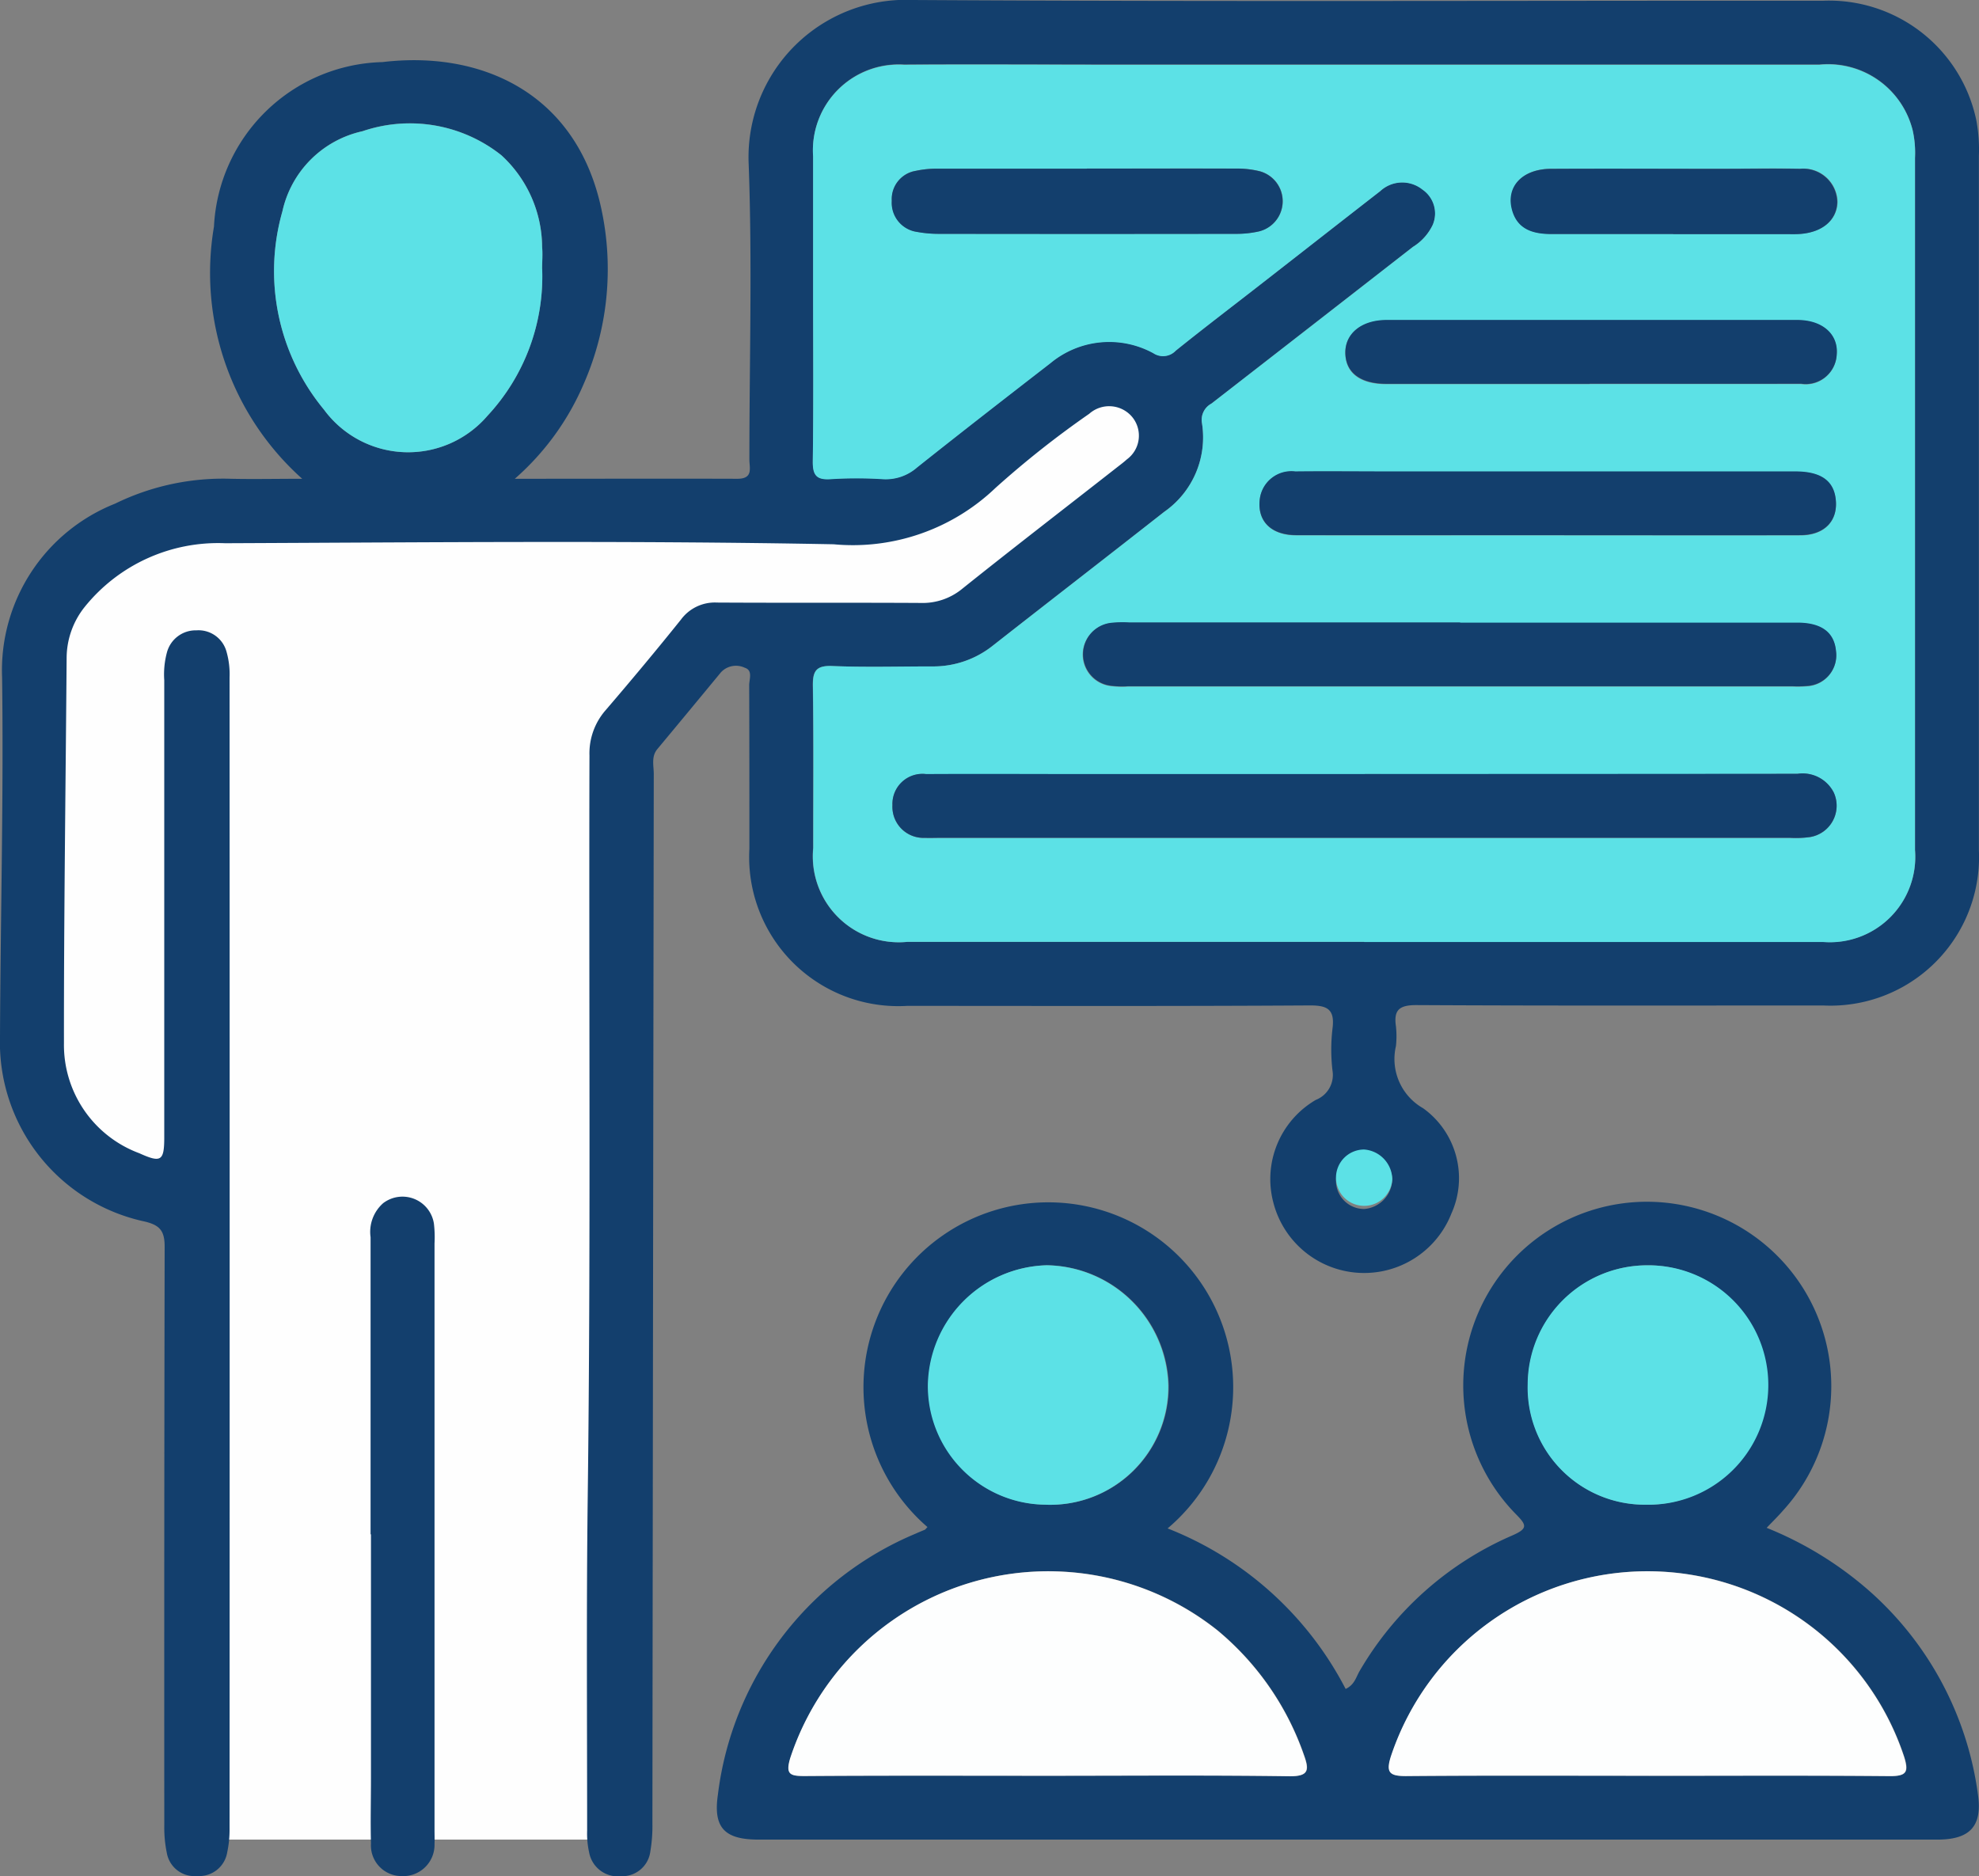 <svg xmlns="http://www.w3.org/2000/svg" xmlns:xlink="http://www.w3.org/1999/xlink" width="51" height="48.349" viewBox="0 0 51 48.349">
  <rect x="0" y="0" width="51" height="48.349" fill="#808080" stroke="none"/>
  <defs>
    <clipPath id="clip-path">
      <rect id="Rectángulo_24199" data-name="Rectángulo 24199" width="51" height="48.349" fill="none"/>
    </clipPath>
  </defs>
  <g id="Grupo_5052" data-name="Grupo 5052" clip-path="url(#clip-path)">
    <path id="Trazado_11452" data-name="Trazado 11452" d="M6.631,89.664,5.048,88.176l-.726-5.409.33-7.453,1.319-1.981,2.837-1.095H27.081l2.147-1.312,3.592-2.21s1.046,1.055,1.018,1.253,0,1.445,0,1.445l-4.844,3.9-6.793.394-2.443,2.573-.066,28.4H8.808L8.61,90.11Z" transform="translate(-3.728 -59.272)" fill="#fefefe"/>
    <path id="Trazado_11453" data-name="Trazado 11453" d="M7.79,12.341a7.117,7.117,0,0,1-2.276-6.5A4.463,4.463,0,0,1,9.857,1.6c2.521-.3,4.909.77,5.6,3.608a7.365,7.365,0,0,1-.411,4.678,6.8,6.8,0,0,1-1.779,2.453c1.979,0,3.858-.006,5.737,0,.414,0,.308-.279.308-.495,0-2.537.076-5.076-.018-7.609A4.055,4.055,0,0,1,23.533,0c7.814.047,15.629.015,23.444.019A3.878,3.878,0,0,1,50.931,3.1a4.112,4.112,0,0,1,.066.92q0,8.947,0,17.893a3.828,3.828,0,0,1-4.01,4c-3.5,0-6.992.009-10.488-.01-.437,0-.586.124-.525.545a2.374,2.374,0,0,1,0,.513,1.458,1.458,0,0,0,.7,1.6,2.219,2.219,0,0,1,.73,2.713A2.416,2.416,0,0,1,32.817,31a2.363,2.363,0,0,1,1.093-2.654.69.69,0,0,0,.429-.756,4.641,4.641,0,0,1,0-1.078c.068-.523-.151-.607-.626-.6-3.444.021-6.889.012-10.333.011a3.842,3.842,0,0,1-4.068-4.048c0-1.405,0-2.811-.005-4.216,0-.155.1-.383-.114-.45a.528.528,0,0,0-.615.119q-.817.991-1.639,1.979c-.161.195-.09.429-.091.645q-.02,13.523-.035,27.045a3.886,3.886,0,0,1-.053.714.729.729,0,0,1-.75.642.753.753,0,0,1-.828-.615,2.222,2.222,0,0,1-.051-.559c0-2.862-.021-5.725.015-8.587.081-6.375.027-12.75.045-19.125A1.686,1.686,0,0,1,15.61,18.3c.658-.767,1.306-1.543,1.938-2.331a1.085,1.085,0,0,1,.927-.44c1.748.01,3.5,0,5.244.01a1.606,1.606,0,0,0,1.082-.368c1.324-1.06,2.668-2.094,4-3.138.081-.063.164-.125.239-.194a.757.757,0,0,0,.136-1.094.773.773,0,0,0-1.106-.081,24.589,24.589,0,0,0-2.416,1.911,5.322,5.322,0,0,1-4.171,1.452c-5.225-.1-10.453-.049-15.68-.027a4.411,4.411,0,0,0-3.615,1.635,2.117,2.117,0,0,0-.471,1.331c-.025,3.307-.072,6.614-.069,9.921A2.977,2.977,0,0,0,3.59,29.721c.563.255.643.2.643-.415q0-5.887,0-11.775a2.177,2.177,0,0,1,.068-.713.767.767,0,0,1,.762-.573.748.748,0,0,1,.775.553,2.1,2.1,0,0,1,.078.658q.005,14.834,0,29.668a2.758,2.758,0,0,1-.06.61.73.73,0,0,1-.773.614.723.723,0,0,1-.785-.6,3.238,3.238,0,0,1-.064-.712q-.005-7.456.009-14.911c0-.409-.129-.549-.505-.642A4.72,4.72,0,0,1,0,26.718c.013-3.084.095-6.169.054-9.253A4.622,4.622,0,0,1,2.966,12.98a6.331,6.331,0,0,1,2.984-.641c.582.013,1.164,0,1.84,0M35.157,24.273q5.911,0,11.823,0A2.2,2.2,0,0,0,49.352,21.9q0-8.919,0-17.838a2.645,2.645,0,0,0-.062-.713,2.246,2.246,0,0,0-2.4-1.687q-9.021,0-18.042,0c-1.85,0-3.7-.009-5.551,0a2.211,2.211,0,0,0-2.342,2.36c0,1.148,0,2.3,0,3.444,0,1.474.011,2.947-.008,4.421,0,.364.1.48.463.456a10.693,10.693,0,0,1,1.336,0,1.223,1.223,0,0,0,.887-.3c1.138-.907,2.289-1.8,3.44-2.69A2.369,2.369,0,0,1,29.727,9.1a.451.451,0,0,0,.577-.067c.747-.6,1.511-1.181,2.267-1.771,1-.779,2-1.562,3-2.339a.833.833,0,0,1,1.09-.041.746.746,0,0,1,.262.915,1.355,1.355,0,0,1-.509.563Q33.816,8.381,31.22,10.4a.474.474,0,0,0-.245.5A2.339,2.339,0,0,1,30,13.191c-1.468,1.153-2.945,2.294-4.414,3.446a2.462,2.462,0,0,1-1.57.538c-.857,0-1.714.025-2.57-.01-.427-.018-.507.138-.5.524.021,1.388.006,2.776.009,4.164a2.215,2.215,0,0,0,2.427,2.42H35.157M13.972,6.93c0-.188.015-.378,0-.565A3.235,3.235,0,0,0,12.921,4a3.789,3.789,0,0,0-3.579-.62A2.71,2.71,0,0,0,7.278,5.447a5.6,5.6,0,0,0,1.071,5.11,2.692,2.692,0,0,0,4.212.16A5.267,5.267,0,0,0,13.972,6.93M35.88,30.392a.726.726,0,1,0-.725.766.785.785,0,0,0,.725-.766" transform="translate(0 0)" fill="#133f6d"/>
    <path id="Trazado_11454" data-name="Trazado 11454" d="M139.841,233.732a4.764,4.764,0,1,1,6.191.037,8.776,8.776,0,0,1,4.588,4.137c.233-.108.27-.311.362-.465a8.421,8.421,0,0,1,3.929-3.489c.41-.179.378-.266.094-.553a4.734,4.734,0,0,1,3.46-8.048,4.753,4.753,0,0,1,3.42,7.965c-.121.139-.253.268-.415.438a9.21,9.21,0,0,1,2.642,1.623,8.507,8.507,0,0,1,2.8,5.229c.126.835-.2,1.183-1.042,1.183H135.494c-.868,0-1.179-.294-1.051-1.161a8.4,8.4,0,0,1,5.1-6.726c.077-.036.157-.066.234-.1.014-.006.024-.024.068-.07m18.6,6.412c2.071,0,4.143-.01,6.214.008.43,0,.478-.114.358-.5a6.966,6.966,0,0,0-13.221-.021c-.135.424-.054.524.384.52,2.088-.018,4.177-.008,6.266-.008m-15.491,0c2.072,0,4.145-.017,6.217.012.512.007.515-.166.376-.551a7.27,7.27,0,0,0-2.224-3.207,7,7,0,0,0-11.011,3.287c-.131.426-.006.469.374.466,2.089-.015,4.179-.007,6.269-.007m15.414-6.986a3.085,3.085,0,1,0-3.051-3.106,3.018,3.018,0,0,0,3.051,3.106m-15.451,0a3.043,3.043,0,0,0,3.141-3.079,3.184,3.184,0,0,0-3.133-3.092,3.145,3.145,0,0,0-3.062,3.078,3.058,3.058,0,0,0,3.054,3.092" transform="translate(-115.942 -194.379)" fill="#133f6d"/>
    <path id="Trazado_11455" data-name="Trazado 11455" d="M69.466,233.091q0-3.83,0-7.659a.987.987,0,0,1,.323-.876.82.82,0,0,1,1.309.524,3.005,3.005,0,0,1,.016.513q0,7.556,0,15.113c0,.12.005.24,0,.36a.807.807,0,0,1-.851.831.79.79,0,0,1-.787-.838c-.015-.565,0-1.131,0-1.7q0-3.136,0-6.271" transform="translate(-59.916 -193.547)" fill="#133f6d"/>
    <path id="Trazado_11456" data-name="Trazado 11456" d="M166.647,34.693H154.876a2.215,2.215,0,0,1-2.427-2.42c0-1.388.012-2.776-.009-4.164-.006-.386.074-.542.5-.524.855.035,1.713.01,2.57.01a2.463,2.463,0,0,0,1.57-.538c1.468-1.152,2.946-2.293,4.414-3.446a2.339,2.339,0,0,0,.971-2.289.474.474,0,0,1,.244-.5q2.6-2.016,5.191-4.037a1.354,1.354,0,0,0,.509-.563.746.746,0,0,0-.262-.915.834.834,0,0,0-1.09.041c-1,.777-2,1.56-3,2.339-.756.59-1.52,1.17-2.267,1.771a.451.451,0,0,1-.577.067,2.369,2.369,0,0,0-2.651.255c-1.151.891-2.3,1.783-3.44,2.69a1.223,1.223,0,0,1-.887.3,10.692,10.692,0,0,0-1.336,0c-.359.024-.468-.092-.463-.456.02-1.473.008-2.947.008-4.421,0-1.148,0-2.3,0-3.444a2.211,2.211,0,0,1,2.342-2.359c1.85-.012,3.7,0,5.551,0q9.021,0,18.042,0a2.246,2.246,0,0,1,2.4,1.687,2.64,2.64,0,0,1,.061.713q0,8.919,0,17.838a2.2,2.2,0,0,1-2.372,2.369q-5.911,0-11.823,0m.015-4.325H159.52c-1.387,0-2.775,0-4.162,0a.774.774,0,0,0-.869.8.8.8,0,0,0,.837.843c.119.008.24,0,.36,0h21.94a2.668,2.668,0,0,0,.512-.021.818.818,0,0,0,.61-1.145.9.9,0,0,0-.936-.484q-5.575.014-11.15.005m2.454-3.9h-8.535a2.84,2.84,0,0,0-.462.01A.816.816,0,0,0,160.1,28.1a2.3,2.3,0,0,0,.461.015h17.121a2.919,2.919,0,0,0,.411-.01.793.793,0,0,0,.71-.9c-.042-.482-.371-.728-1-.729q-4.344,0-8.689,0m2.251-2.257c2.173,0,4.347,0,6.52,0,.635,0,.987-.384.909-.956-.063-.46-.4-.686-1.037-.686q-5.211,0-10.422,0c-.821,0-1.643-.006-2.464,0a.82.82,0,0,0-.915.71c-.071.565.286.929.94.931,2.156.005,4.312,0,6.469,0m1.091-3.9c1.815,0,3.631,0,5.446,0a.8.8,0,0,0,.92-.756c.043-.518-.367-.886-1.016-.886q-5.292,0-10.584,0c-.655,0-1.075.347-1.063.857s.391.787,1.056.788q2.62,0,5.241,0M159.5,14.765c-1.283,0-2.566,0-3.849,0a2.566,2.566,0,0,0-.557.056.737.737,0,0,0-.619.774.757.757,0,0,0,.651.8,3.056,3.056,0,0,0,.56.05q3.823,0,7.647,0a2.631,2.631,0,0,0,.609-.064.8.8,0,0,0,.014-1.549,2.451,2.451,0,0,0-.607-.069c-1.283-.006-2.566,0-3.849,0m15.115,1.687h2.875c.137,0,.274.006.411-.005.572-.046.935-.366.945-.824a.88.88,0,0,0-.964-.853c-.7-.017-1.4,0-2.1,0-1.437,0-2.875-.006-4.312,0-.75,0-1.177.469-1,1.08.148.5.565.6,1.017.6,1.044,0,2.088,0,3.132,0" transform="translate(-131.49 -10.42)" fill="#5ce1e6"/>
    <path id="Trazado_11457" data-name="Trazado 11457" d="M58.36,26.995a5.268,5.268,0,0,1-1.411,3.787,2.692,2.692,0,0,1-4.212-.16,5.6,5.6,0,0,1-1.071-5.11,2.71,2.71,0,0,1,2.065-2.064,3.789,3.789,0,0,1,3.579.62,3.235,3.235,0,0,1,1.048,2.362c.018.187,0,.376,0,.565" transform="translate(-44.388 -20.065)" fill="#5ce1e6"/>
    <path id="Trazado_11458" data-name="Trazado 11458" d="M251.973,216.331a.726.726,0,1,1-.725-.767.783.783,0,0,1,.725.767" transform="translate(-216.093 -185.939)" fill="#5ce1e6"/>
    <path id="Trazado_11459" data-name="Trazado 11459" d="M267.114,299.924c-2.089,0-4.177-.01-6.266.008-.437,0-.519-.1-.384-.52a6.966,6.966,0,0,1,13.221.021c.12.385.073.5-.358.5-2.071-.019-4.143-.008-6.214-.008" transform="translate(-224.617 -254.159)" fill="#fdfefe"/>
    <path id="Trazado_11460" data-name="Trazado 11460" d="M154.5,299.863c-2.09,0-4.179-.008-6.269.007-.379,0-.5-.04-.373-.466a7,7,0,0,1,11.011-3.286,7.272,7.272,0,0,1,2.224,3.206c.139.385.137.558-.376.551-2.072-.029-4.145-.012-6.217-.012" transform="translate(-127.493 -254.098)" fill="#fdfefe"/>
    <path id="Trazado_11461" data-name="Trazado 11461" d="M289.512,243.449a3.018,3.018,0,0,1-3.051-3.106,3.077,3.077,0,0,1,3.073-3.063,3.085,3.085,0,1,1-.022,6.169" transform="translate(-247.092 -204.67)" fill="#5ce1e6"/>
    <path id="Trazado_11462" data-name="Trazado 11462" d="M177.056,243.44A3.058,3.058,0,0,1,174,240.348a3.145,3.145,0,0,1,3.062-3.078,3.184,3.184,0,0,1,3.133,3.092,3.043,3.043,0,0,1-3.141,3.079" transform="translate(-150.089 -204.661)" fill="#5ce1e6"/>
    <path id="Trazado_11463" data-name="Trazado 11463" d="M179.518,145.111q5.575,0,11.15-.005a.9.9,0,0,1,.936.484.818.818,0,0,1-.61,1.145,2.668,2.668,0,0,1-.512.021h-21.94c-.12,0-.24.005-.36,0a.8.8,0,0,1-.837-.843.774.774,0,0,1,.869-.8c1.387-.008,2.775,0,4.162,0h7.142" transform="translate(-144.346 -125.164)" fill="#133f6d"/>
    <path id="Trazado_11464" data-name="Trazado 11464" d="M212.74,116.732q4.344,0,8.689,0c.625,0,.954.247,1,.729a.793.793,0,0,1-.71.9,2.9,2.9,0,0,1-.411.01h-17.12a2.3,2.3,0,0,1-.461-.015.816.816,0,0,1,.023-1.619,2.825,2.825,0,0,1,.462-.01h8.535" transform="translate(-175.114 -100.686)" fill="#133f6d"/>
    <path id="Trazado_11465" data-name="Trazado 11465" d="M243.6,90c-2.156,0-4.312,0-6.469,0-.654,0-1.011-.366-.94-.931a.82.82,0,0,1,.915-.71c.821-.009,1.643,0,2.464,0q5.211,0,10.422,0c.639,0,.974.226,1.037.686.079.572-.273.955-.909.956-2.173.005-4.347,0-6.52,0" transform="translate(-203.725 -76.21)" fill="#133f6d"/>
    <path id="Trazado_11466" data-name="Trazado 11466" d="M258.576,61.629q-2.62,0-5.241,0c-.666,0-1.044-.287-1.056-.788s.408-.856,1.063-.857q5.292,0,10.584,0c.65,0,1.06.368,1.016.886a.8.8,0,0,1-.92.756c-1.815.005-3.631,0-5.446,0" transform="translate(-217.608 -51.738)" fill="#133f6d"/>
    <path id="Trazado_11467" data-name="Trazado 11467" d="M172.237,31.61c1.283,0,2.566,0,3.849,0a2.44,2.44,0,0,1,.607.069.8.8,0,0,1-.014,1.549,2.639,2.639,0,0,1-.609.064q-3.823.006-7.646,0a3.056,3.056,0,0,1-.56-.05.757.757,0,0,1-.651-.8.737.737,0,0,1,.619-.773,2.559,2.559,0,0,1,.557-.056c1.283,0,2.566,0,3.849,0" transform="translate(-144.232 -27.265)" fill="#133f6d"/>
    <path id="Trazado_11468" data-name="Trazado 11468" d="M287.468,33.274c-1.044,0-2.088,0-3.132,0-.452,0-.869-.1-1.017-.6-.179-.611.247-1.076,1-1.08,1.437-.008,2.875,0,4.312,0,.7,0,1.4-.012,2.1,0a.879.879,0,0,1,.964.853c-.009.459-.372.778-.945.824-.136.011-.274.005-.41.005h-2.875" transform="translate(-244.348 -27.242)" fill="#133f6d"/>
  </g>
</svg>
